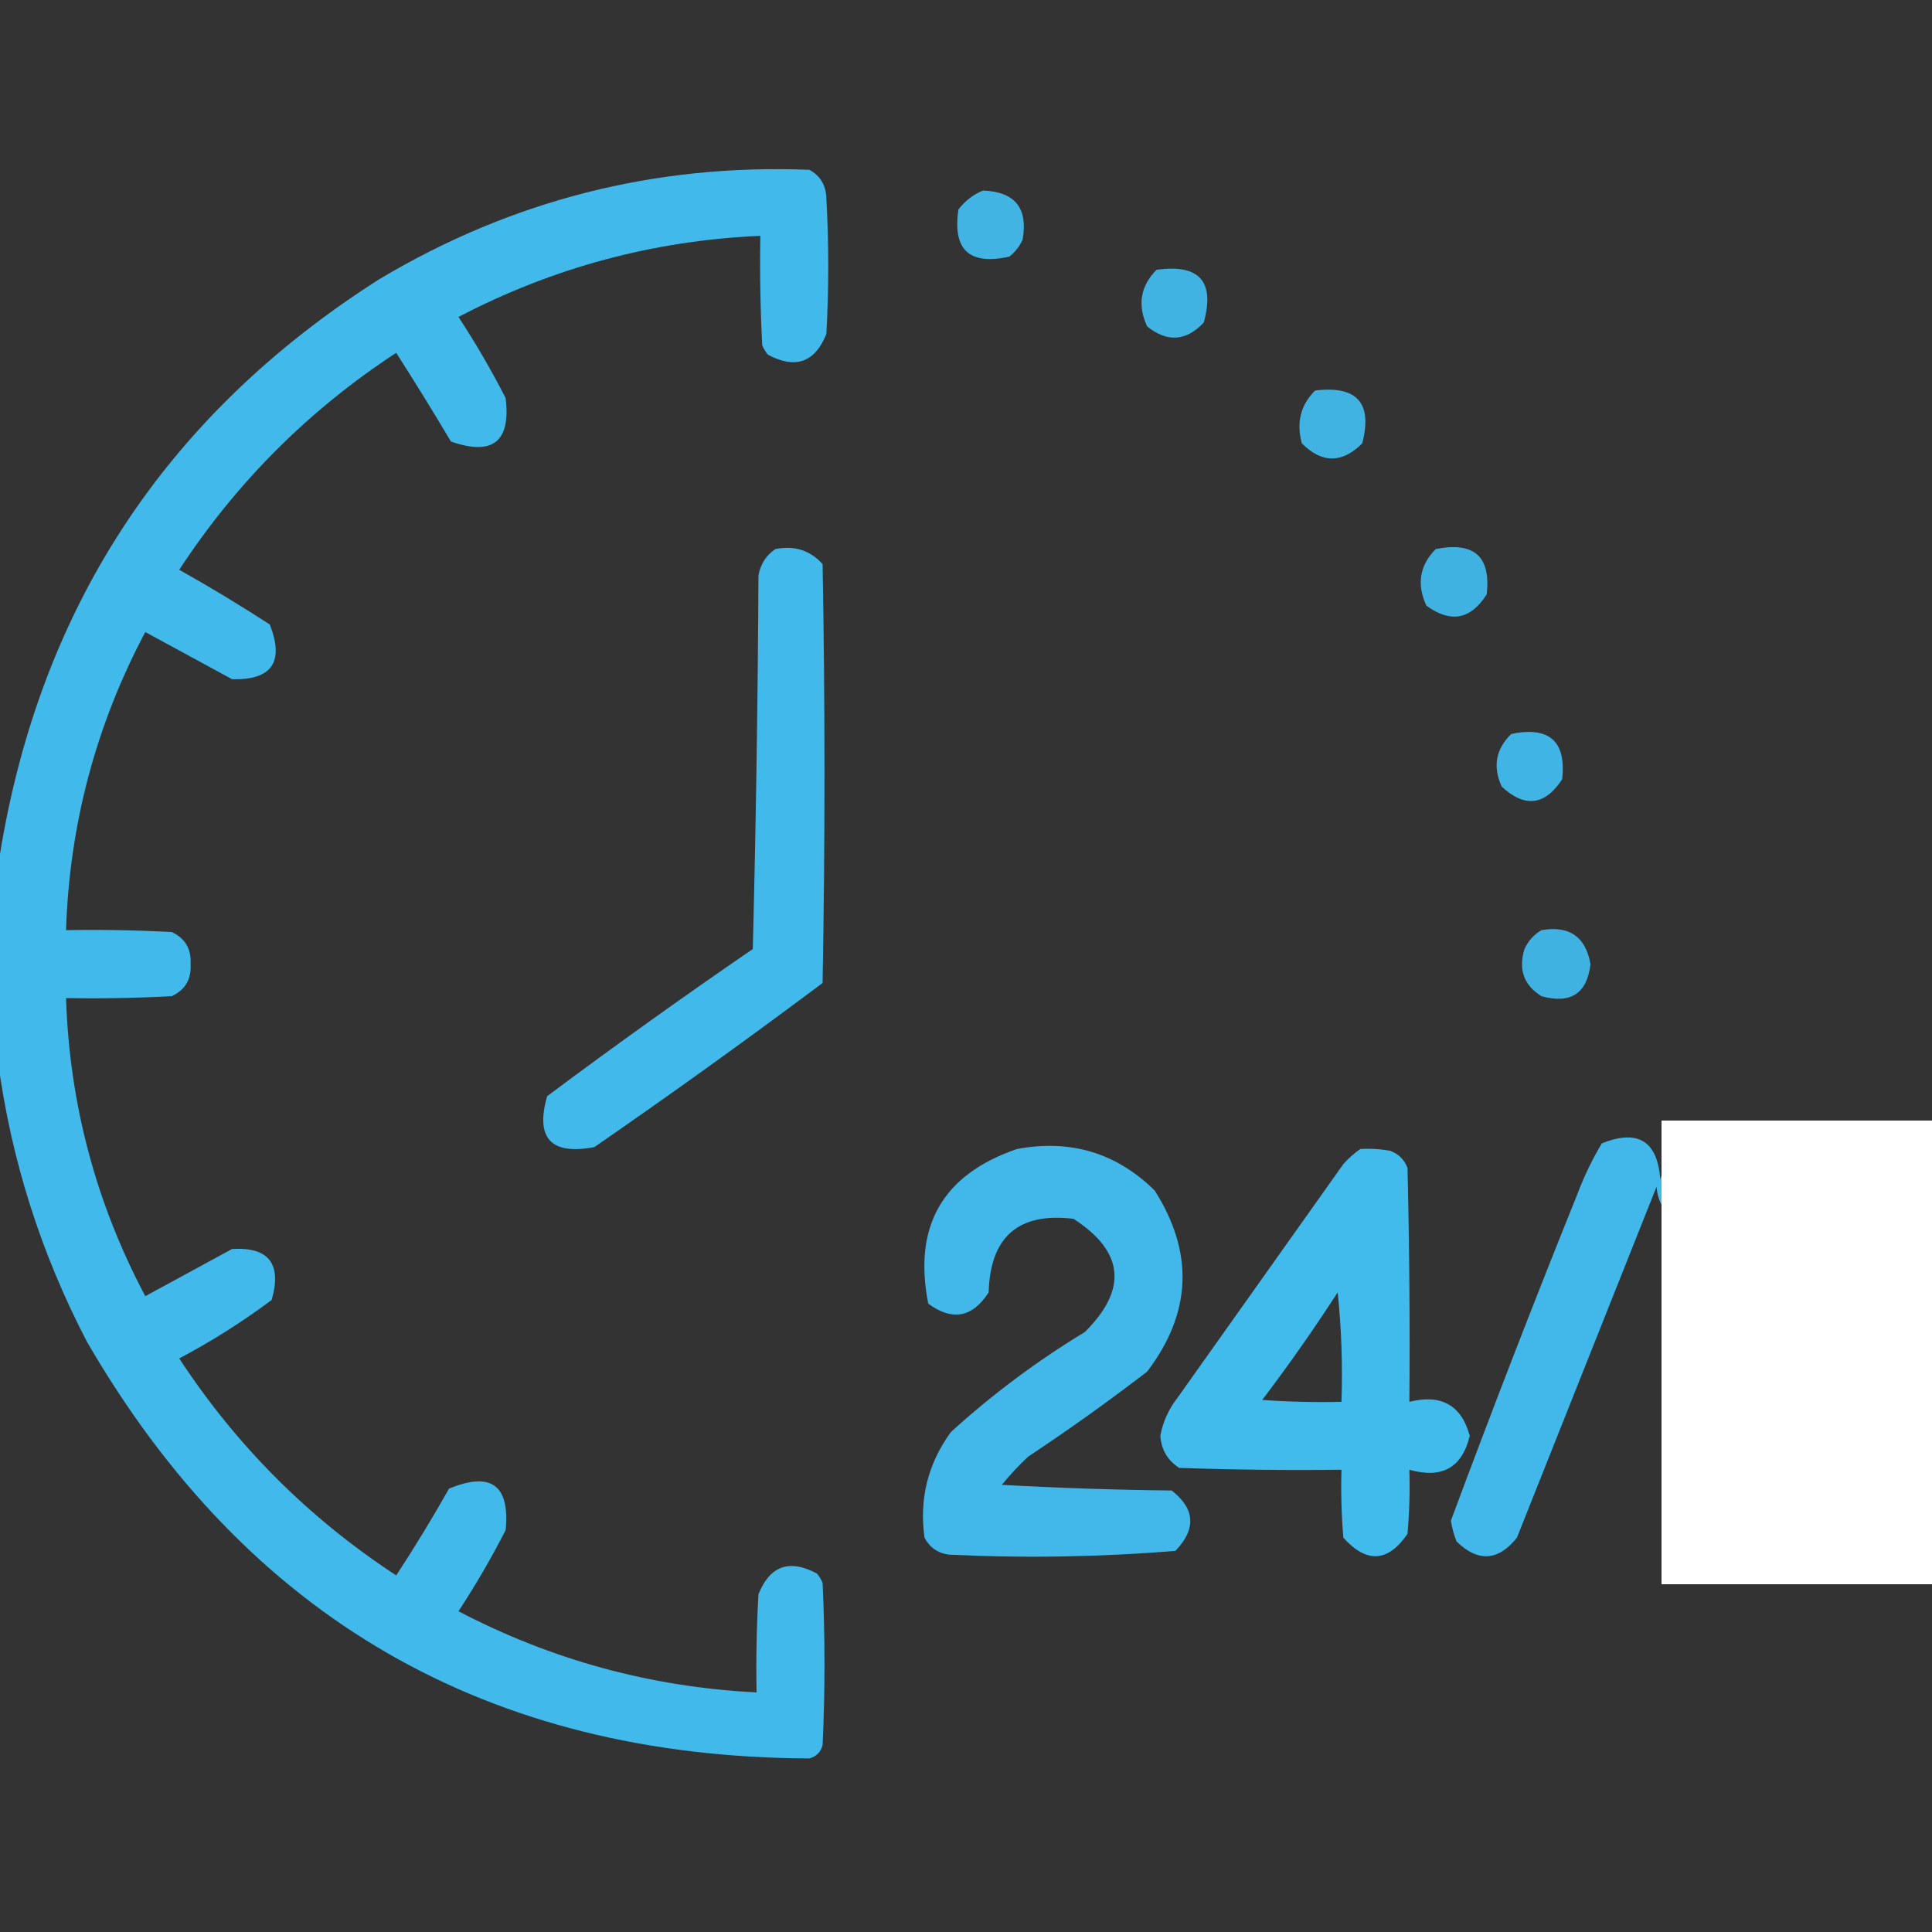 <svg width="100" height="100" viewBox="0 0 100 100" fill="none" xmlns="http://www.w3.org/2000/svg">
<rect x="0" y="0" width="100" height="100" fill="#333333" stroke="none"/>
<g clip-path="url(#clip0_464_327)">
<path opacity="0.96" fill-rule="evenodd" clip-rule="evenodd" d="M-0.098 54.98C-0.098 51.595 -0.098 48.209 -0.098 44.824C1.884 31.685 8.459 21.561 19.629 14.453C26.49 10.361 33.912 8.473 41.895 8.789C42.458 9.099 42.751 9.588 42.773 10.254C42.904 12.598 42.904 14.941 42.773 17.285C42.182 18.763 41.173 19.121 39.746 18.359C39.624 18.213 39.526 18.05 39.453 17.871C39.355 15.984 39.323 14.096 39.355 12.207C33.834 12.448 28.625 13.848 23.73 16.406C24.618 17.758 25.432 19.158 26.172 20.605C26.446 22.863 25.502 23.611 23.34 22.852C22.42 21.305 21.476 19.775 20.508 18.262C15.983 21.224 12.24 24.967 9.277 29.492C10.872 30.387 12.435 31.331 13.965 32.324C14.725 34.264 14.073 35.208 12.012 35.156C10.521 34.345 9.023 33.531 7.52 32.715C4.964 37.534 3.596 42.678 3.418 48.145C5.242 48.112 7.065 48.145 8.887 48.242C9.587 48.567 9.912 49.12 9.863 49.902C9.912 50.684 9.587 51.237 8.887 51.562C7.065 51.66 5.242 51.693 3.418 51.66C3.596 57.127 4.964 62.27 7.52 67.09C9.023 66.273 10.521 65.459 12.012 64.648C13.913 64.534 14.597 65.413 14.062 67.285C12.55 68.416 10.955 69.425 9.277 70.312C12.24 74.837 15.983 78.581 20.508 81.543C21.468 80.078 22.38 78.581 23.242 77.051C25.42 76.153 26.397 76.869 26.172 79.199C25.432 80.647 24.618 82.047 23.73 83.398C28.565 85.925 33.708 87.325 39.16 87.598C39.128 85.904 39.16 84.211 39.258 82.519C39.849 81.042 40.858 80.683 42.285 81.445C42.407 81.592 42.505 81.755 42.578 81.933C42.708 84.733 42.708 87.533 42.578 90.332C42.48 90.69 42.252 90.918 41.895 91.016C25.247 90.947 12.78 83.753 4.492 69.433C2.114 64.862 0.584 60.044 -0.098 54.98Z" fill="#42BEF1"/>
<path opacity="0.926" fill-rule="evenodd" clip-rule="evenodd" d="M50.879 9.863C52.535 9.925 53.219 10.771 52.93 12.402C52.776 12.751 52.549 13.044 52.246 13.281C50.174 13.748 49.295 12.934 49.609 10.84C49.962 10.386 50.385 10.06 50.879 9.863Z" fill="#42BEF1"/>
<path opacity="0.919" fill-rule="evenodd" clip-rule="evenodd" d="M59.863 13.965C62.081 13.655 62.895 14.566 62.305 16.699C61.39 17.665 60.413 17.73 59.375 16.895C58.865 15.781 59.027 14.805 59.863 13.965Z" fill="#42BEF1"/>
<path opacity="0.919" fill-rule="evenodd" clip-rule="evenodd" d="M68.066 20.215C70.24 19.946 71.054 20.858 70.508 22.949C69.466 23.991 68.424 23.991 67.383 22.949C67.089 21.877 67.317 20.965 68.066 20.215Z" fill="#42BEF1"/>
<path opacity="0.961" fill-rule="evenodd" clip-rule="evenodd" d="M40.137 28.418C41.12 28.223 41.934 28.483 42.578 29.199C42.708 36.426 42.708 43.652 42.578 50.879C38.694 53.787 34.755 56.619 30.762 59.375C28.514 59.797 27.7 58.918 28.32 56.738C31.817 54.127 35.365 51.588 38.965 49.121C39.127 42.677 39.225 36.231 39.258 29.785C39.364 29.194 39.657 28.738 40.137 28.418Z" fill="#42BEF1"/>
<path opacity="0.916" fill-rule="evenodd" clip-rule="evenodd" d="M74.316 28.418C76.296 28.023 77.175 28.804 76.953 30.762C76.127 32.071 75.085 32.267 73.828 31.348C73.318 30.235 73.481 29.258 74.316 28.418Z" fill="#42BEF1"/>
<path opacity="0.931" fill-rule="evenodd" clip-rule="evenodd" d="M78.223 37.988C80.195 37.586 81.074 38.367 80.859 40.332C79.971 41.694 78.929 41.824 77.734 40.723C77.254 39.688 77.417 38.777 78.223 37.988Z" fill="#42BEF1"/>
<path opacity="0.915" fill-rule="evenodd" clip-rule="evenodd" d="M79.785 48.145C81.227 47.896 82.073 48.482 82.324 49.902C82.146 51.426 81.299 51.98 79.785 51.563C78.876 50.997 78.583 50.183 78.906 49.121C79.106 48.694 79.399 48.368 79.785 48.145Z" fill="#42BEF1"/>
<path opacity="0.958" fill-rule="evenodd" clip-rule="evenodd" d="M99.902 60.449C99.902 61.166 99.902 61.882 99.902 62.598C95.666 67.404 93.03 73.003 91.992 79.395C91.67 80.172 91.084 80.562 90.234 80.567C89.151 80.363 88.598 79.711 88.574 78.613C89.35 73.062 91.368 68.016 94.629 63.477C92.09 63.412 89.551 63.346 87.012 63.281C86.236 62.914 85.813 62.296 85.742 61.426C83.333 67.481 80.924 73.535 78.516 79.59C77.545 80.803 76.503 80.869 75.391 79.785C75.253 79.438 75.156 79.08 75.098 78.711C77.201 73.051 79.382 67.42 81.641 61.816C81.989 60.893 82.412 60.014 82.91 59.18C84.775 58.435 85.784 59.053 85.938 61.035C86.071 60.536 86.364 60.178 86.816 59.961C90.918 59.831 95.019 59.831 99.121 59.961C99.411 60.09 99.671 60.253 99.902 60.449Z" fill="#42BEF1"/>
<path opacity="0.956" fill-rule="evenodd" clip-rule="evenodd" d="M52.637 59.473C55.41 58.955 57.786 59.671 59.766 61.621C61.812 64.84 61.681 67.965 59.375 70.996C57.376 72.533 55.325 73.998 53.223 75.391C52.731 75.849 52.275 76.338 51.855 76.855C54.783 77.018 57.713 77.116 60.645 77.148C61.861 78.098 61.926 79.139 60.84 80.273C56.946 80.592 53.04 80.657 49.121 80.469C48.544 80.392 48.121 80.099 47.852 79.59C47.572 77.581 48.028 75.759 49.219 74.121C51.364 72.17 53.676 70.445 56.152 68.945C58.378 66.734 58.183 64.78 55.566 63.086C52.721 62.74 51.256 64.009 51.172 66.894C50.339 68.195 49.297 68.39 48.047 67.48C47.255 63.464 48.785 60.795 52.637 59.473Z" fill="#42BEF1"/>
<path opacity="0.972" fill-rule="evenodd" clip-rule="evenodd" d="M70.41 59.473C70.935 59.441 71.456 59.473 71.973 59.57C72.396 59.733 72.689 60.026 72.852 60.449C72.949 64.485 72.982 68.522 72.949 72.558C74.6 72.145 75.642 72.731 76.074 74.316C75.68 75.968 74.638 76.553 72.949 76.074C72.982 77.183 72.949 78.29 72.852 79.394C71.841 80.866 70.734 80.931 69.531 79.59C69.434 78.42 69.401 77.248 69.434 76.074C66.633 76.107 63.834 76.074 61.035 75.977C60.435 75.59 60.109 75.037 60.059 74.316C60.192 73.594 60.485 72.943 60.938 72.363C63.802 68.327 66.667 64.29 69.531 60.254C69.804 59.947 70.097 59.687 70.41 59.473ZM69.238 66.894C69.432 68.747 69.498 70.635 69.434 72.558C68.065 72.591 66.698 72.558 65.332 72.461C66.71 70.645 68.012 68.79 69.238 66.894Z" fill="#42BEF1"/>
<rect x="86" y="58" width="18" height="24" fill="white"/>
</g>
<defs>
<clipPath id="clip0_464_327">
<rect width="100" height="100" fill="white"/>
</clipPath>
</defs>
</svg>
